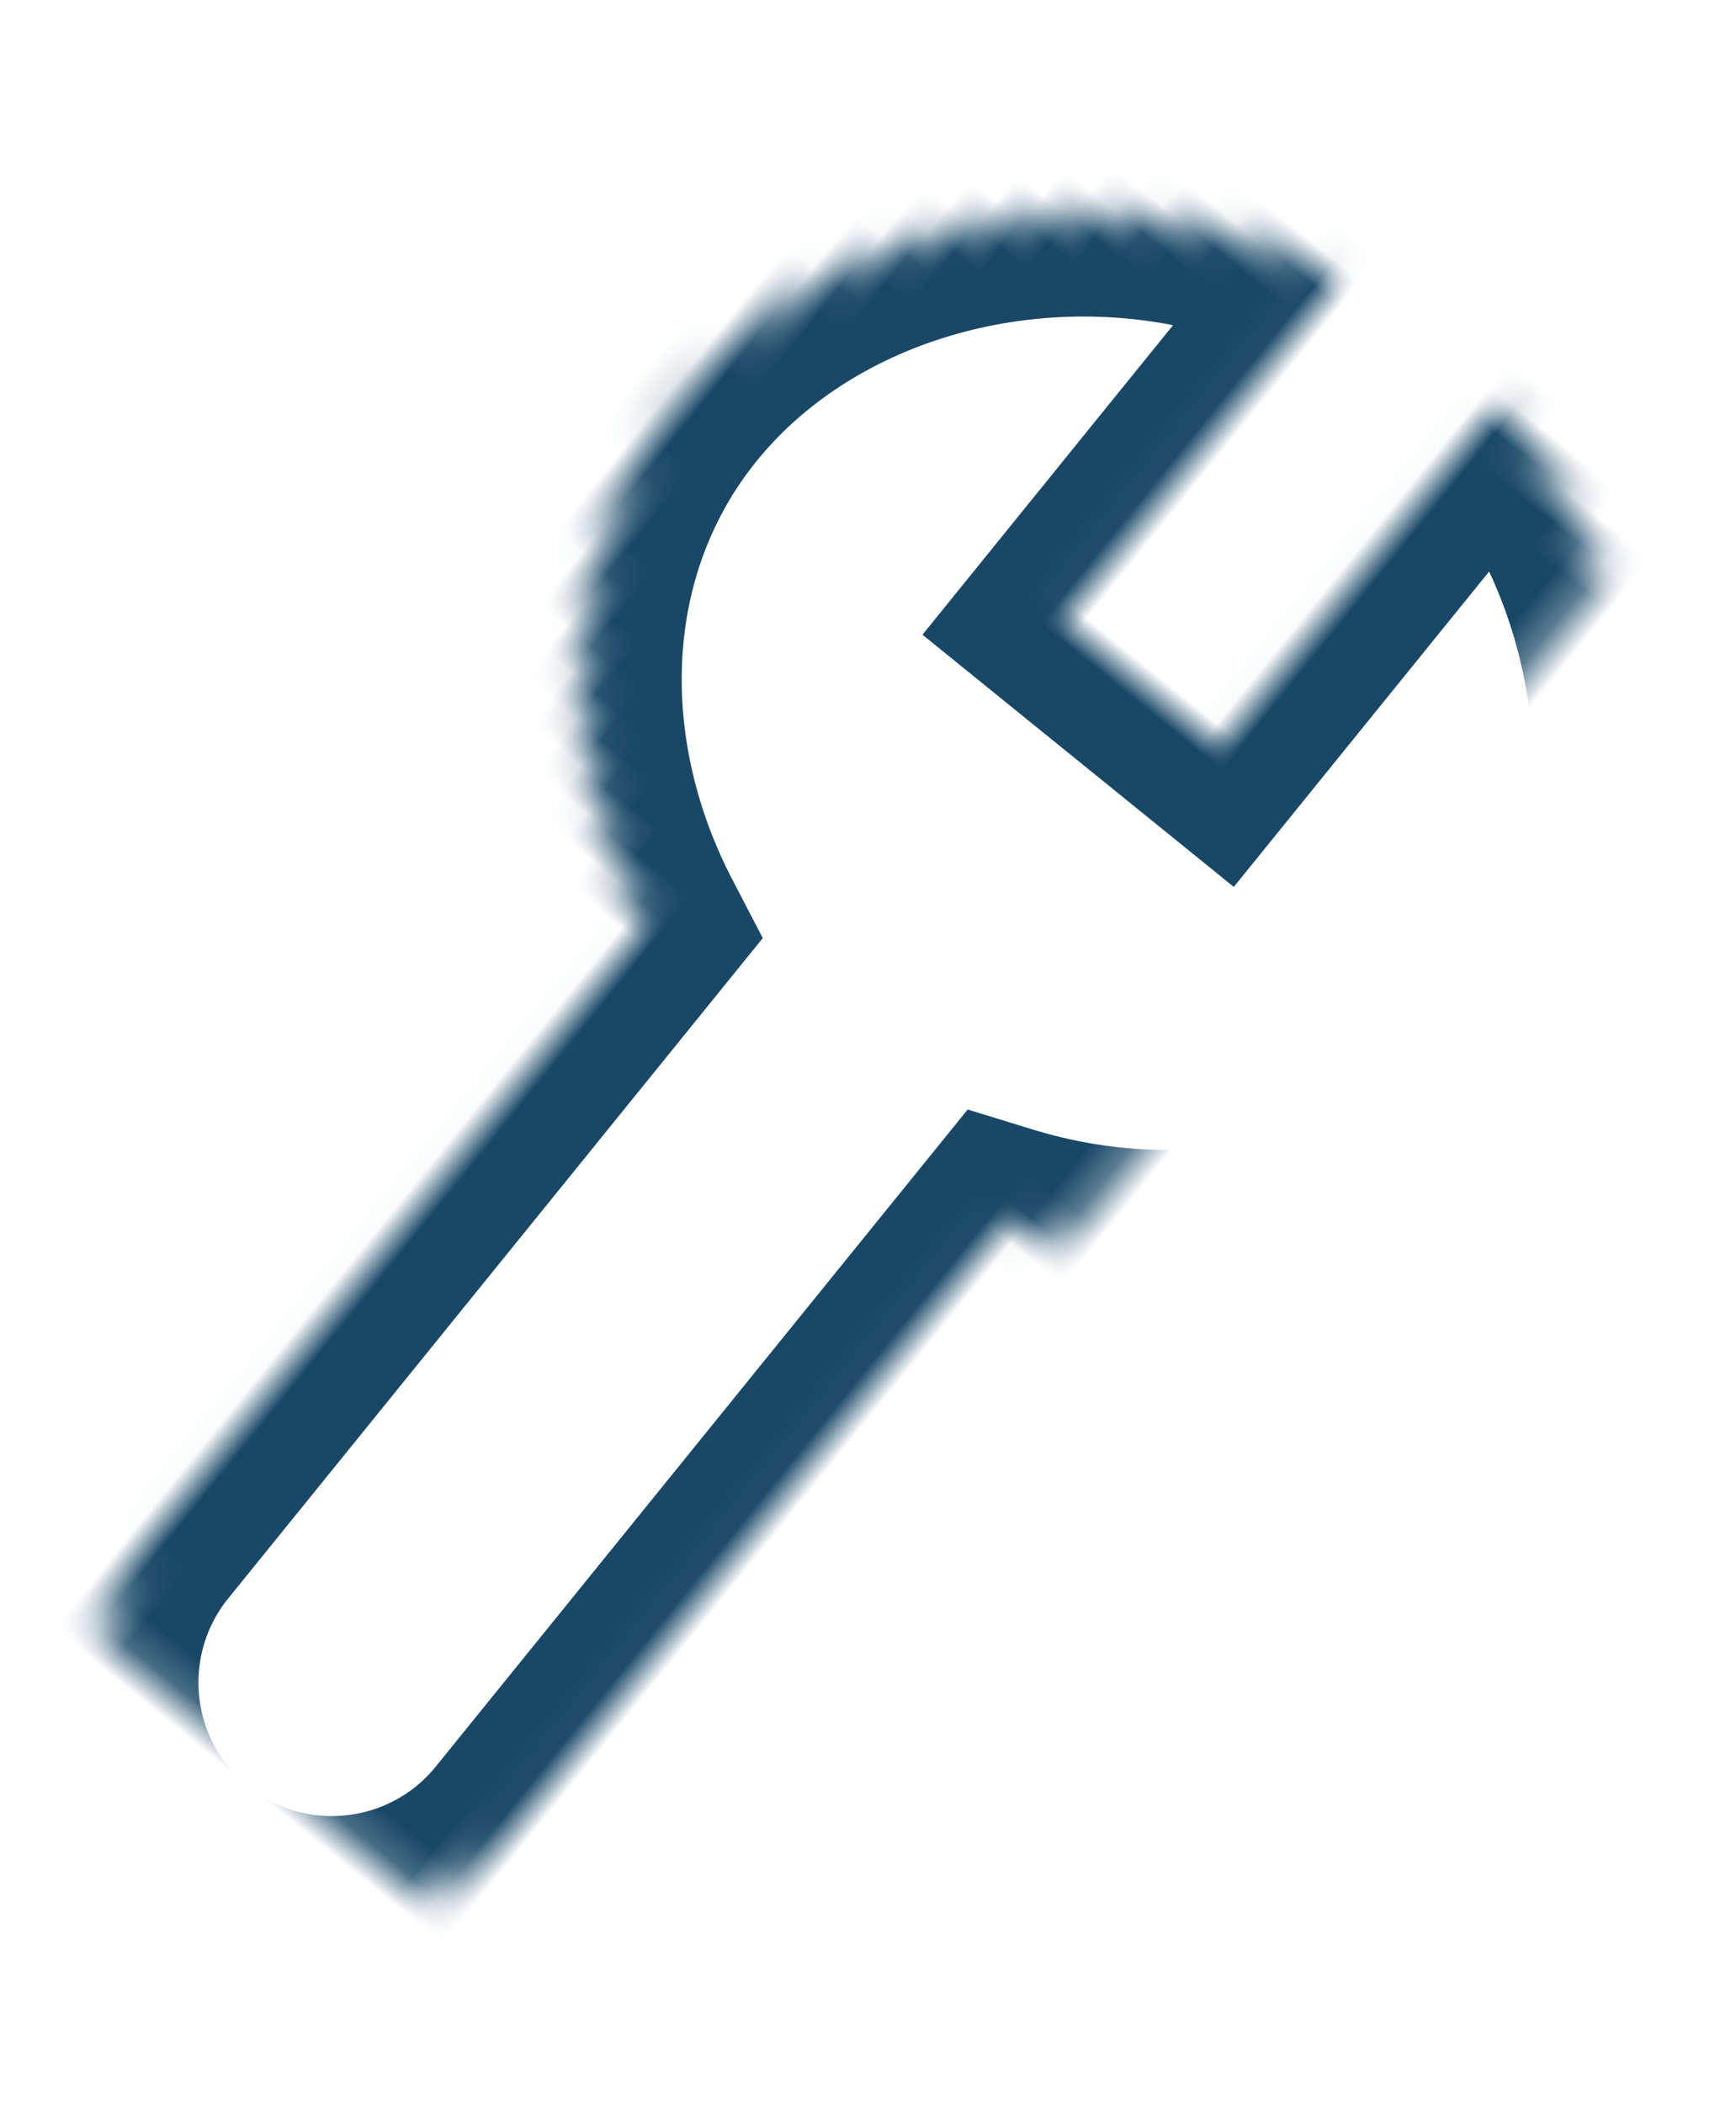 <svg width="52" height="63" viewBox="0 0 52 63" xmlns="http://www.w3.org/2000/svg" xmlns:xlink="http://www.w3.org/1999/xlink"><title>468651C3-10CB-4355-9B2C-ED1B9CABEB02</title><defs><path d="M20.98 3.829c-7.49 1.535-13.133 8.25-13.133 15.249 0 5.683 3.722 10.6 9.133 12.954v23.476a7.003 7.003 0 0 0 7 7.004c3.858 0 7-3.136 7-7.004v-23.29c5.65-2.274 9.577-7.302 9.577-13.14 0-7.136-5.867-13.978-13.577-15.334v13.251h-6V3.829z" id="a"/><mask id="b" x="0" y="0" width="32.71" height="58.768" fill="#fff"><use xlink:href="#a"/></mask></defs><g fill="none" fill-rule="evenodd"><use mask="url(#b)" transform="rotate(39 24.202 33.128)" xlink:href="#a" stroke="#194867" stroke-width="6"/></g></svg>